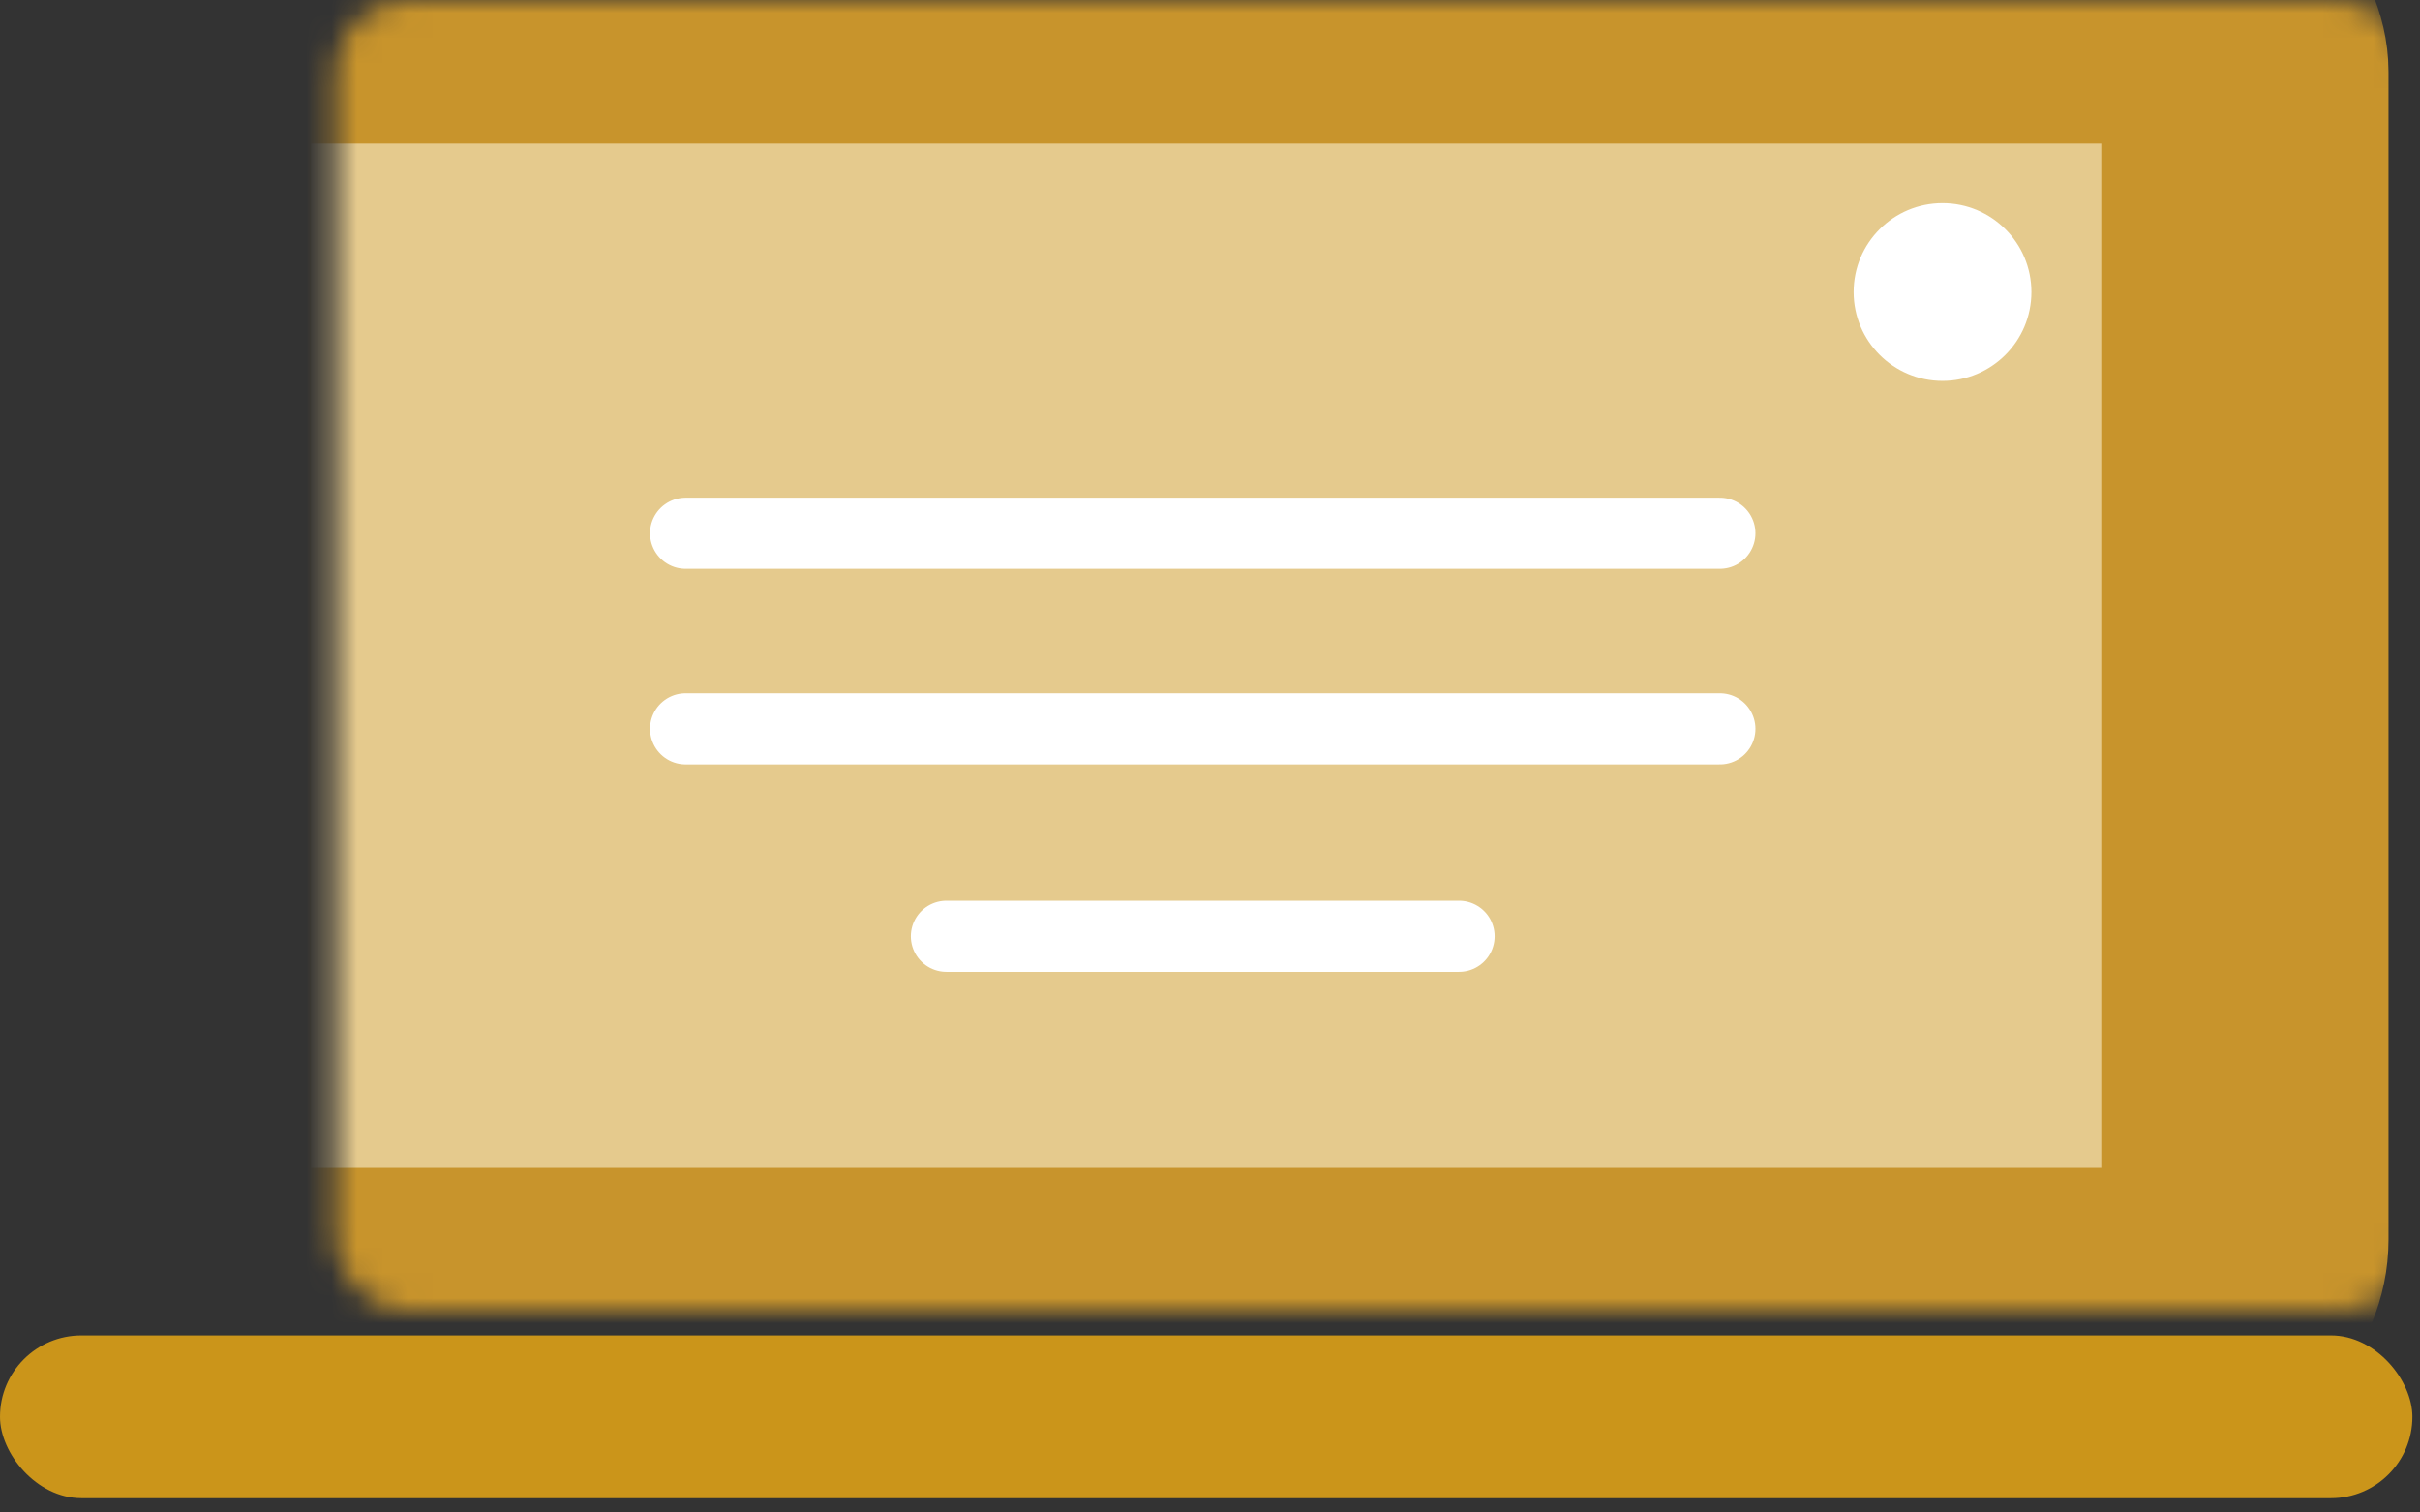 <svg xmlns="http://www.w3.org/2000/svg" width="96" height="60" viewBox="0 0 96 60" fill="none"><rect x="0" y="0" width="96" height="60" fill="#333333" stroke="none"/><mask id="path-1-inside-1_7231_989" fill="#fff"><rect x="6.646" width="82.407" height="52.026" rx="2.848"/></mask><rect x="6.646" width="82.407" height="52.026" rx="2.848" fill="#e5ca8d" stroke="#c8942c" stroke-width="11.393" mask="url(#path-1-inside-1_7231_989)"/><rect x=".610352e-4" y="52.976" width="95.698" height="6.456" rx="3.228" fill="#cb951a"/><path d="M27.197 21.154H68.227" stroke="#fff" stroke-width="2.821" stroke-linecap="round"/><path d="M27.197 28.912H68.227" stroke="#fff" stroke-width="2.821" stroke-linecap="round"/><path d="M37.543 37.142H57.881" stroke="#fff" stroke-width="2.821" stroke-linecap="round"/><circle cx="77.059" cy="11.584" r="3.526" fill="#fff"/></svg>